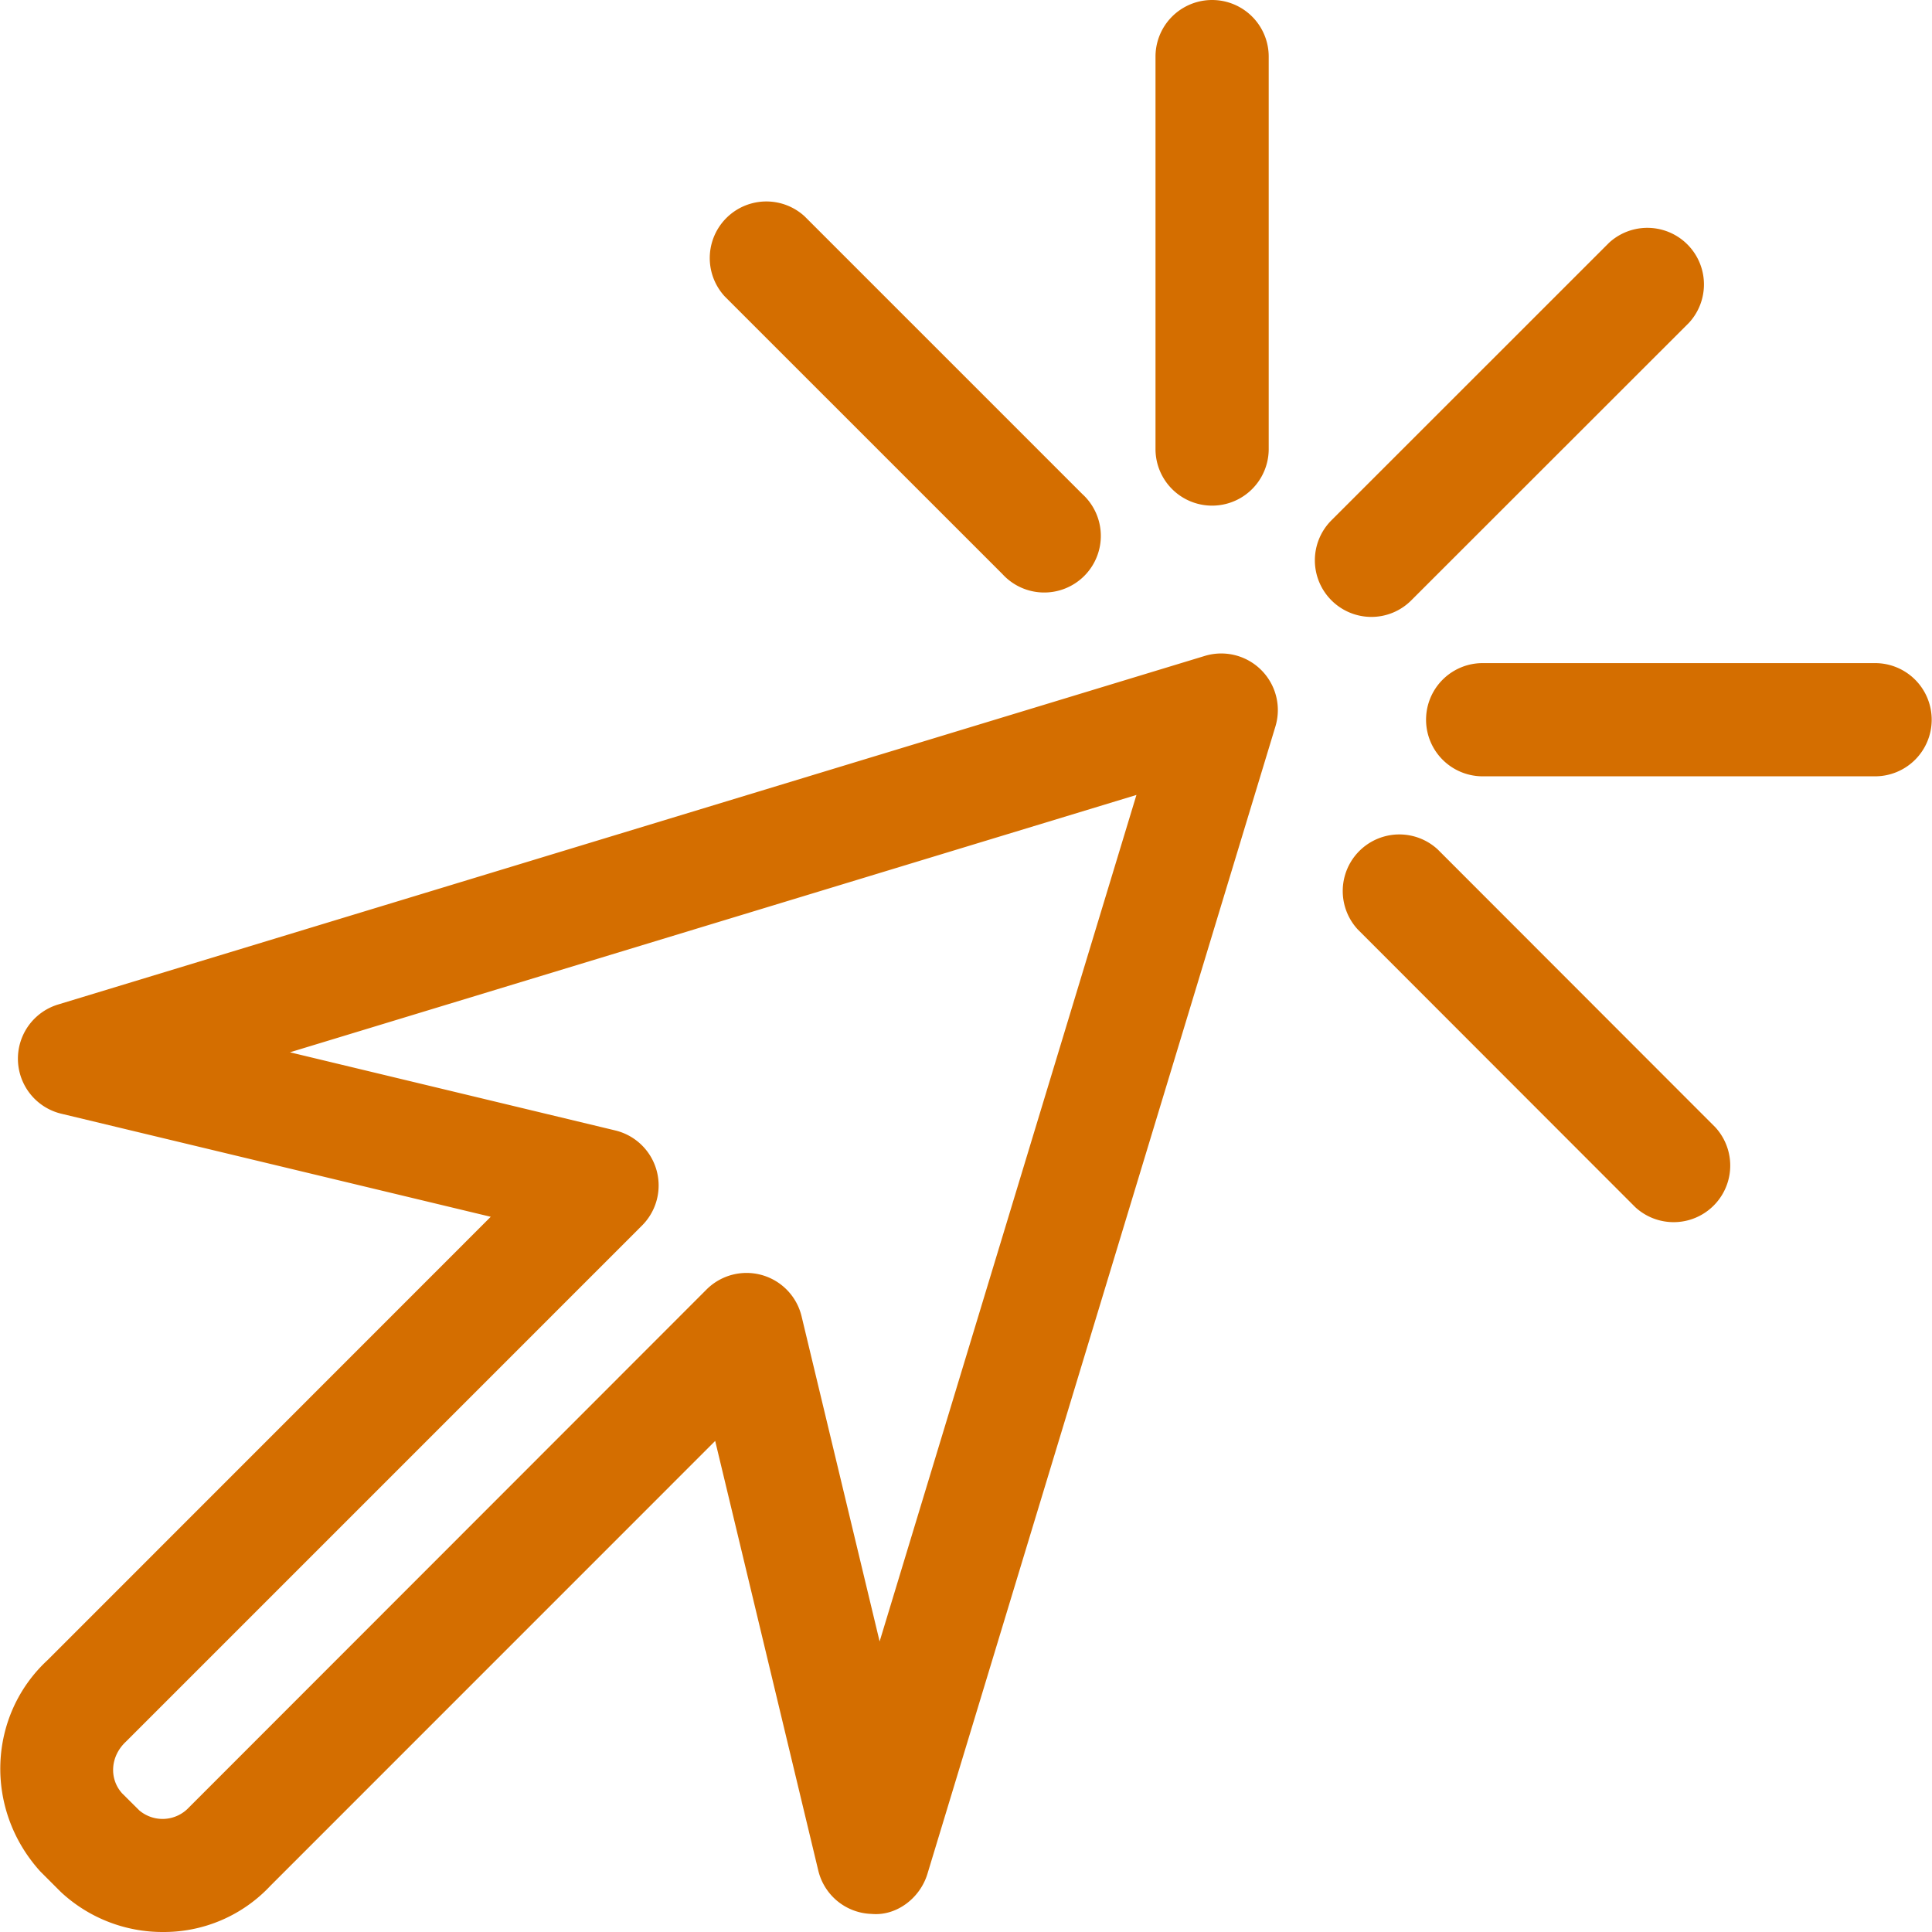 <svg xmlns="http://www.w3.org/2000/svg" width="512" height="512" fill="#d46e00">&gt;<path d="M319.3 173.82l-303.95 92.4a15 15 0 00.87 28.92l113.83 27.32L12.61 439.94c-15.8 14.61-16.9 39.47-1.94 56l5.39 5.39c.18.16.35.34.54.5A39.51 39.51 0 0043.2 512a38.65 38.65 0 0028.47-12.26l117.86-117.88 27.33 113.88A15 15 0 00231 507.21c6.56.6 12.82-4.16 14.78-10.62L338 192.52a15 15 0 00-18.7-18.7zM233.11 435l-20.69-86.19a15 15 0 00-25.17-7.09L50.06 479a9.54 9.54 0 01-13.15.77l-4.54-4.51c-3.46-3.82-3.2-9.78 1-13.7l136.8-136.81a15 15 0 00-7.11-25.17l-86.22-20.71 224.33-68.2zm130.31-271.51a15 15 0 01-10.6-25.58l73.59-73.57a15 15 0 0121.19 21.2L374 159.1a14.91 14.91 0 01-10.58 4.39zm148.5 27.24a15 15 0 01-15 15h-104a15 15 0 010-30h104.01a15 15 0 0114.99 15zm-57.35 108a15 15 0 01-21.2 21.19l-73.57-73.63A15 15 0 01381 225.1zM306.22 119V15a15 15 0 0130 0v104a15 15 0 01-30 0zM192.06 78.55a15 15 0 0121.19-21.2l73.58 73.58a15 15 0 11-21.19 21.19z"/></svg>
